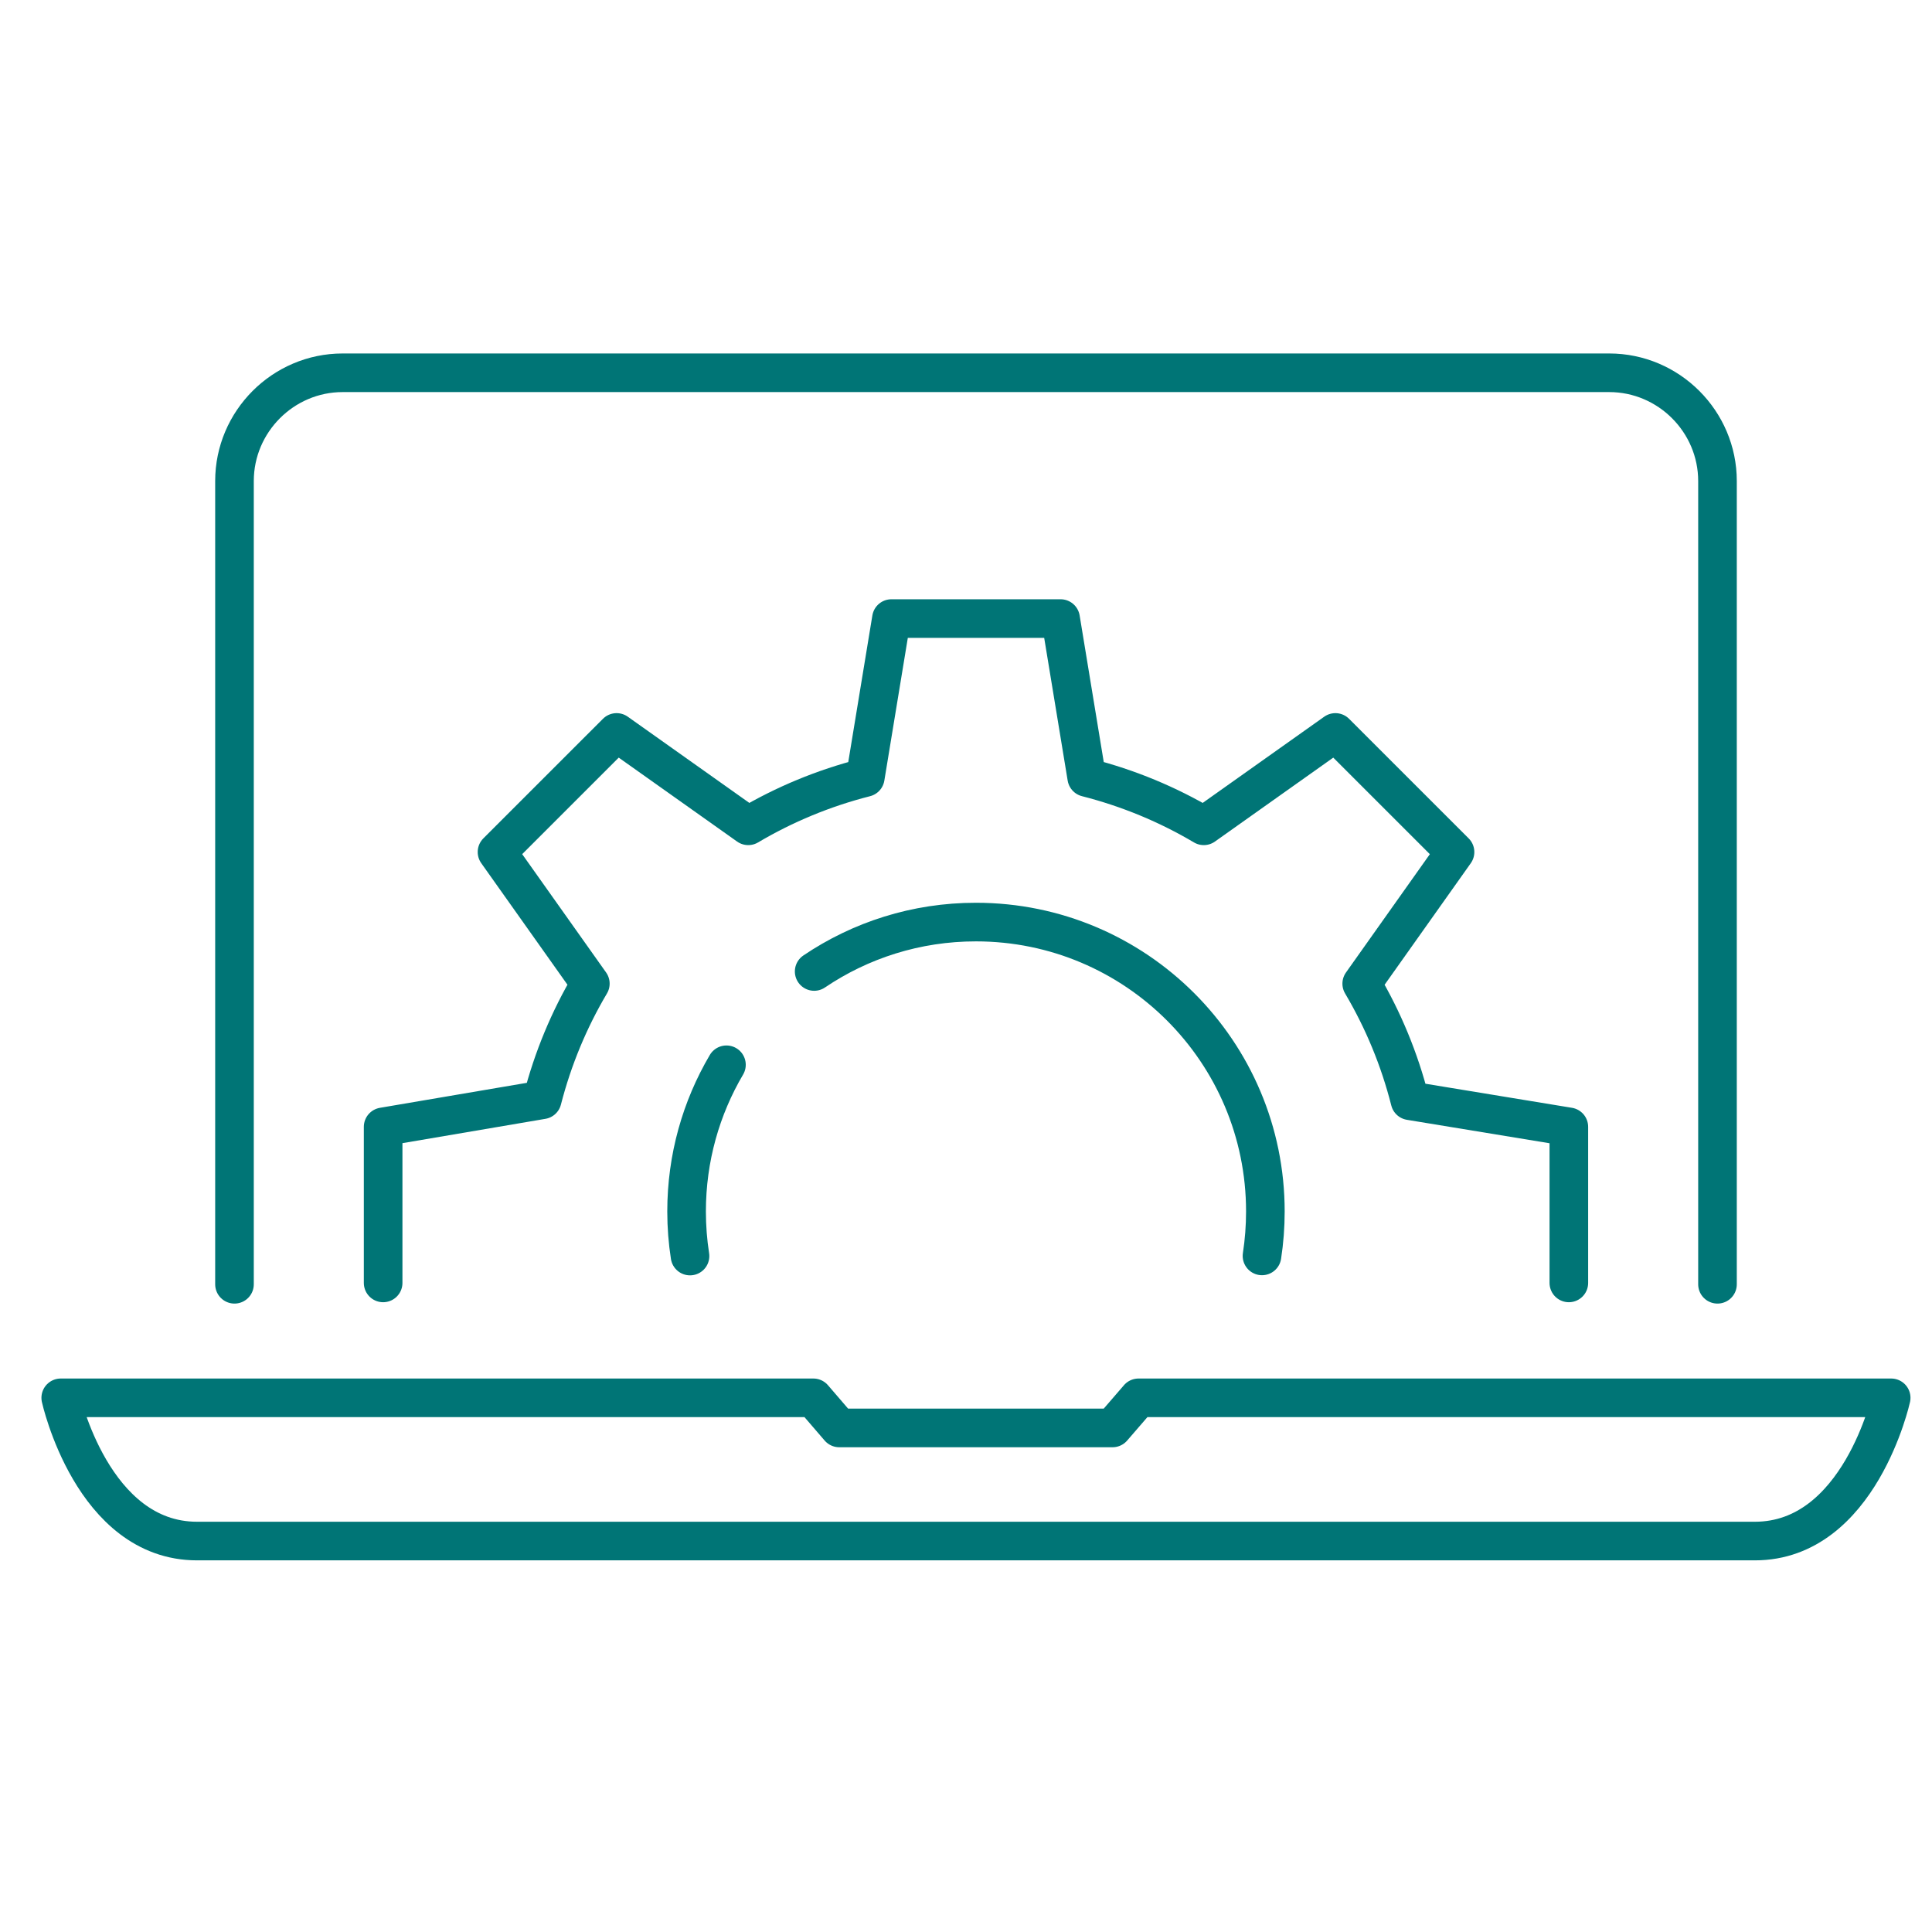 <?xml version="1.0" encoding="UTF-8"?>
<svg xmlns="http://www.w3.org/2000/svg" id="Ebene_1" viewBox="0 0 70.9 70.9">
  <defs>
    <style>.cls-1{fill:none;stroke:#007576;stroke-linecap:round;stroke-linejoin:round;stroke-width:1.417px;}</style>
  </defs>
  <path class="cls-1" d="M57.573,47.08v-5.727l-5.829-.958c-.388-1.53-.988-2.972-1.772-4.297l3.424-4.83-4.39-4.389-4.83,3.426c-1.323-.784-2.767-1.384-4.296-1.774l-.959-5.831h-6.208l-.959,5.832c-1.529.389-2.971.989-4.295,1.773l-4.831-3.426-4.389,4.388,3.425,4.83c-.779,1.314-1.375,2.745-1.766,4.263l-5.838.993v5.727"></path>
  <path class="cls-1" d="M25.322,46.094c-.083-.533-.126-1.08-.126-1.636,0-1.964.533-3.803,1.463-5.383"></path>
  <path class="cls-1" d="M29.878,35.651c1.695-1.145,3.738-1.814,5.938-1.813,5.865,0,10.62,4.755,10.62,10.62,0,.554-.042,1.099-.124,1.631"></path>
  <path class="cls-1" d="M8.605,47.13v-29.477c0-2.184,1.787-3.973,3.97-3.973h46.479c2.186,0,3.974,1.789,3.974,3.973v29.477"></path>
  <path class="cls-1" d="M41.783,51.297l-.955,1.105h-10.029l-.951-1.105H2.229s1.158,5.256,5.002,5.256h57.169c3.844,0,5.002-5.256,5.002-5.256h-27.62Z"></path>
</svg>
